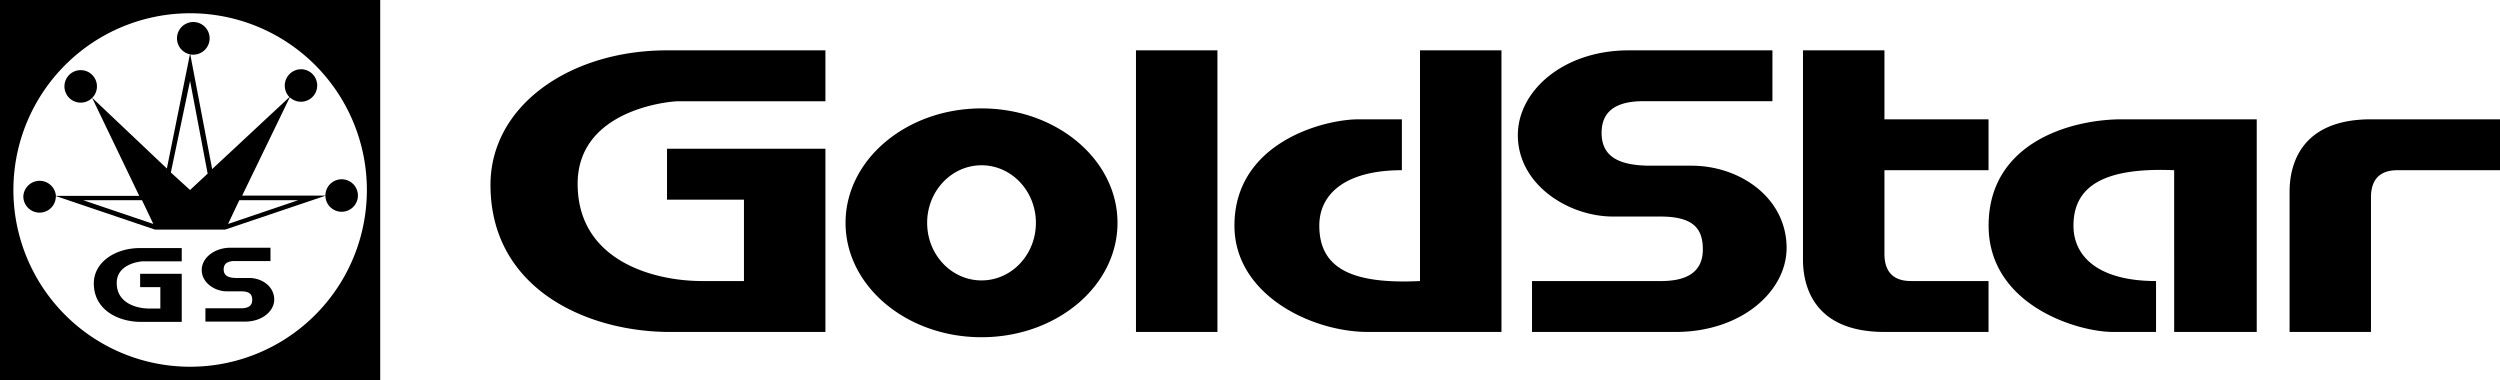 <svg xmlns="http://www.w3.org/2000/svg" width="2500" height="380" viewBox="0 0 36 5.472"><path d="M24.358 2.386h-.582c-.44 0-.713-.114-.713-.473s.277-.456.603-.456h1.857V.725h-2.069c-.945 0-1.597.586-1.597 1.221 0 .716.733 1.172 1.369 1.172h.68c.462 0 .615.159.615.473 0 .358-.277.456-.603.456h-1.857v.733h2.069c.945 0 1.604-.586 1.597-1.221-.008-.717-.676-1.173-1.369-1.173zM16.358.725h1.173V4.78h-1.173zM25.963.725v3.013c0 .391.163 1.042 1.173 1.042h1.499v-.733h-1.108c-.119 0-.391-.016-.391-.391V2.451h1.499v-.733h-1.499V.725h-1.173zM32.497 4.78V1.718h-1.939c-.75 0-1.922.342-1.922 1.531 0 1.14 1.271 1.531 1.792 1.531h.619v-.733c-.814 0-1.189-.341-1.189-.798 0-.603.497-.838 1.45-.798V4.78h1.189zM21.621.725h-1.173v3.322c-1.002.049-1.45-.195-1.45-.798 0-.456.375-.798 1.189-.798v-.733h-.619c-.521 0-1.792.342-1.792 1.531 0 .994 1.108 1.531 1.922 1.531h1.923V.725zM32.969 4.78h1.173V2.842c0-.375.271-.391.391-.391H36v-.733h-1.857c-1.01 0-1.173.651-1.173 1.042v2.02zM11.886 1.458V.725H9.605c-1.401 0-2.542.798-2.542 1.938 0 1.466 1.336 2.101 2.542 2.117h2.281V2.142H9.605v.733h1.108v1.172h-.603c-.701 0-1.792-.293-1.792-1.4 0-.994 1.141-1.172 1.434-1.189h2.134zM14.134 4.856c1.082 0 1.958-.738 1.958-1.647 0-.91-.877-1.648-1.958-1.648s-1.958.738-1.958 1.648c0 .909.877 1.647 1.958 1.647zm0-.818c-.433 0-.783-.371-.783-.829s.351-.829.783-.829.783.371.783.829-.35.829-.783.829zM5.475 5.472V0H0v5.472h5.475zm-2.738-.191a2.545 2.545 0 1 1 2.546-2.545 2.544 2.544 0 0 1-2.546 2.545z"/><path d="M2.617 3.764v-.192h-.599c-.367 0-.667.209-.667.508 0 .384.351.551.667.555h.599v-.692h-.599v.192h.291v.308h-.158c-.184 0-.47-.077-.47-.368 0-.261.299-.308.376-.312h.56zM3.59 4.003h-.182c-.115 0-.187-.03-.187-.124s.073-.12.158-.12h.516v-.192h-.571c-.248 0-.419.154-.419.32 0 .188.192.308.359.308h.207c.121 0 .161.042.161.124 0 .094-.072.12-.158.12h-.516v.192h.572c.248 0 .421-.154.419-.32-.002-.188-.178-.308-.359-.308zM4.686 2.819a.234.234 0 1 0 0-.007v.005H3.487l.686-1.416a.234.234 0 1 0 .162-.404.236.236 0 0 0-.167.401L3.055 2.435 2.74.783a.235.235 0 1 0-.005-.001l-.332 1.645-1.075-1.018a.234.234 0 1 0-.001.001l.678 1.41h-1.2a.235.235 0 0 0-.469.008.234.234 0 0 0 .468 0v-.005l1.427.483h1.011l1.444-.487zM2.46 2.484l.277-1.319L2.99 2.5l-.253.236-.277-.252zm.986.399h.848l-1.01.342.162-.342zm-1.401 0l.163.342-1.01-.342h.847z"/></svg>